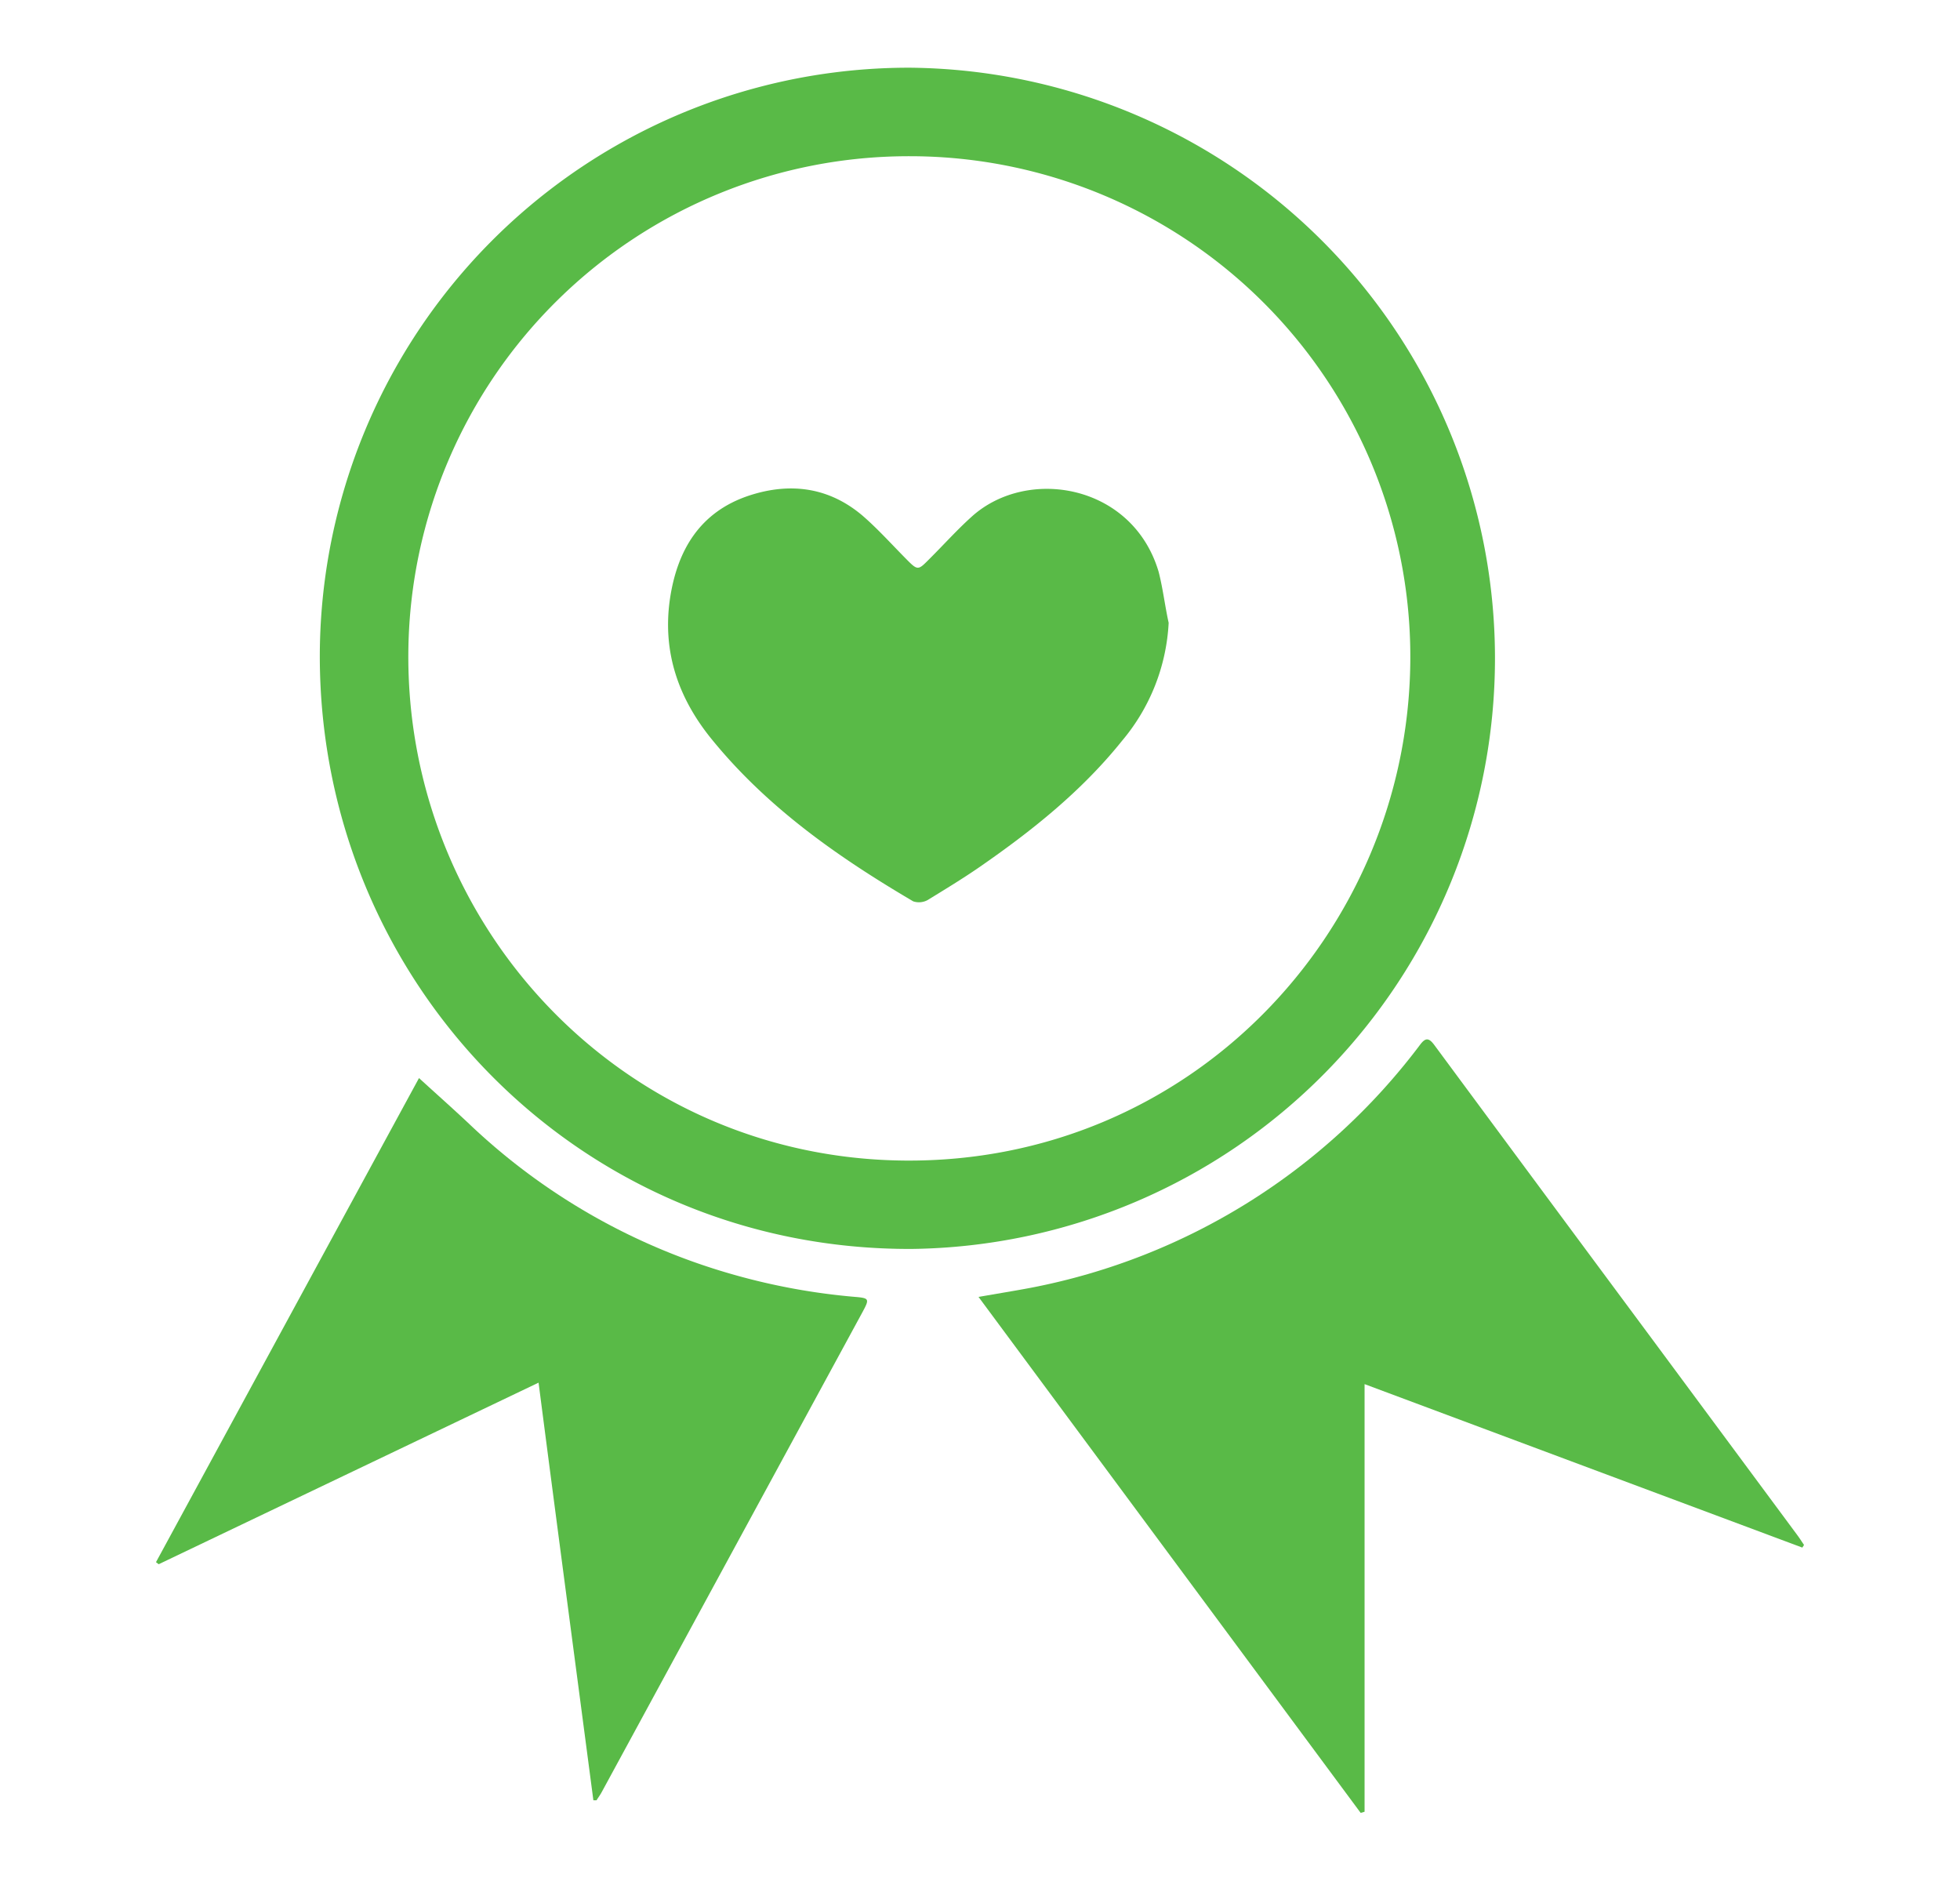 <svg id="Layer_11" data-name="Layer 11" xmlns="http://www.w3.org/2000/svg" viewBox="0 0 267.52 256.66"><defs><style>.cls-1{fill:#59ba47;}</style></defs><path class="cls-1" d="M124.18,9.24a80.61,80.61,0,0,1,.29,161.21C79,170.64,43.7,134,43.65,89.62A80.41,80.41,0,0,1,124.18,9.24Zm.08,12.08A68.3,68.3,0,0,0,55.74,88.56c-.57,37.57,29.05,69.48,67.7,69.83,38.88.35,68.61-31,69.05-67.94A68.31,68.31,0,0,0,124.26,21.32Z"/><path class="cls-1" d="M246,211.21,186.25,188.9v58.36l-.53.16L133.56,177c2.61-.46,4.86-.82,7.1-1.24a87,87,0,0,0,53.17-33.18c.7-.93,1.16-1,1.91,0q14.79,20,29.63,40l19.91,26.88c.34.45.63.92.95,1.39Z"/><path class="cls-1" d="M57.19,147.13c2.37,2.17,4.62,4.16,6.81,6.22A86.41,86.41,0,0,0,100.27,174a88.1,88.1,0,0,0,16.49,3c1.88.16,1.92.29,1,2L82.1,244.63c-.2.37-.46.71-.68,1.07l-.43,0c-2.48-18.9-5-37.79-7.48-57L21.66,213.48l-.37-.28C33.31,191.07,45.33,168.94,57.19,147.13Z"/><path class="cls-1" d="M159.51,85a27.12,27.12,0,0,1-6.37,16.11c-5.51,6.87-12.31,12.29-19.5,17.26-2.28,1.57-4.64,3-7,4.45a2.46,2.46,0,0,1-2,.19c-10.2-6-19.82-12.72-27.4-22-4.62-5.62-6.87-12-5.79-19.33,1-6.64,4.11-11.85,10.84-14.06,5.61-1.83,10.92-1.11,15.49,2.8,2,1.74,3.82,3.75,5.7,5.66s1.76,1.82,3.58,0,3.63-3.83,5.58-5.58c7.59-6.85,21.95-4.43,25.5,7.53C158.73,80.32,159,82.7,159.51,85Z"/></svg>